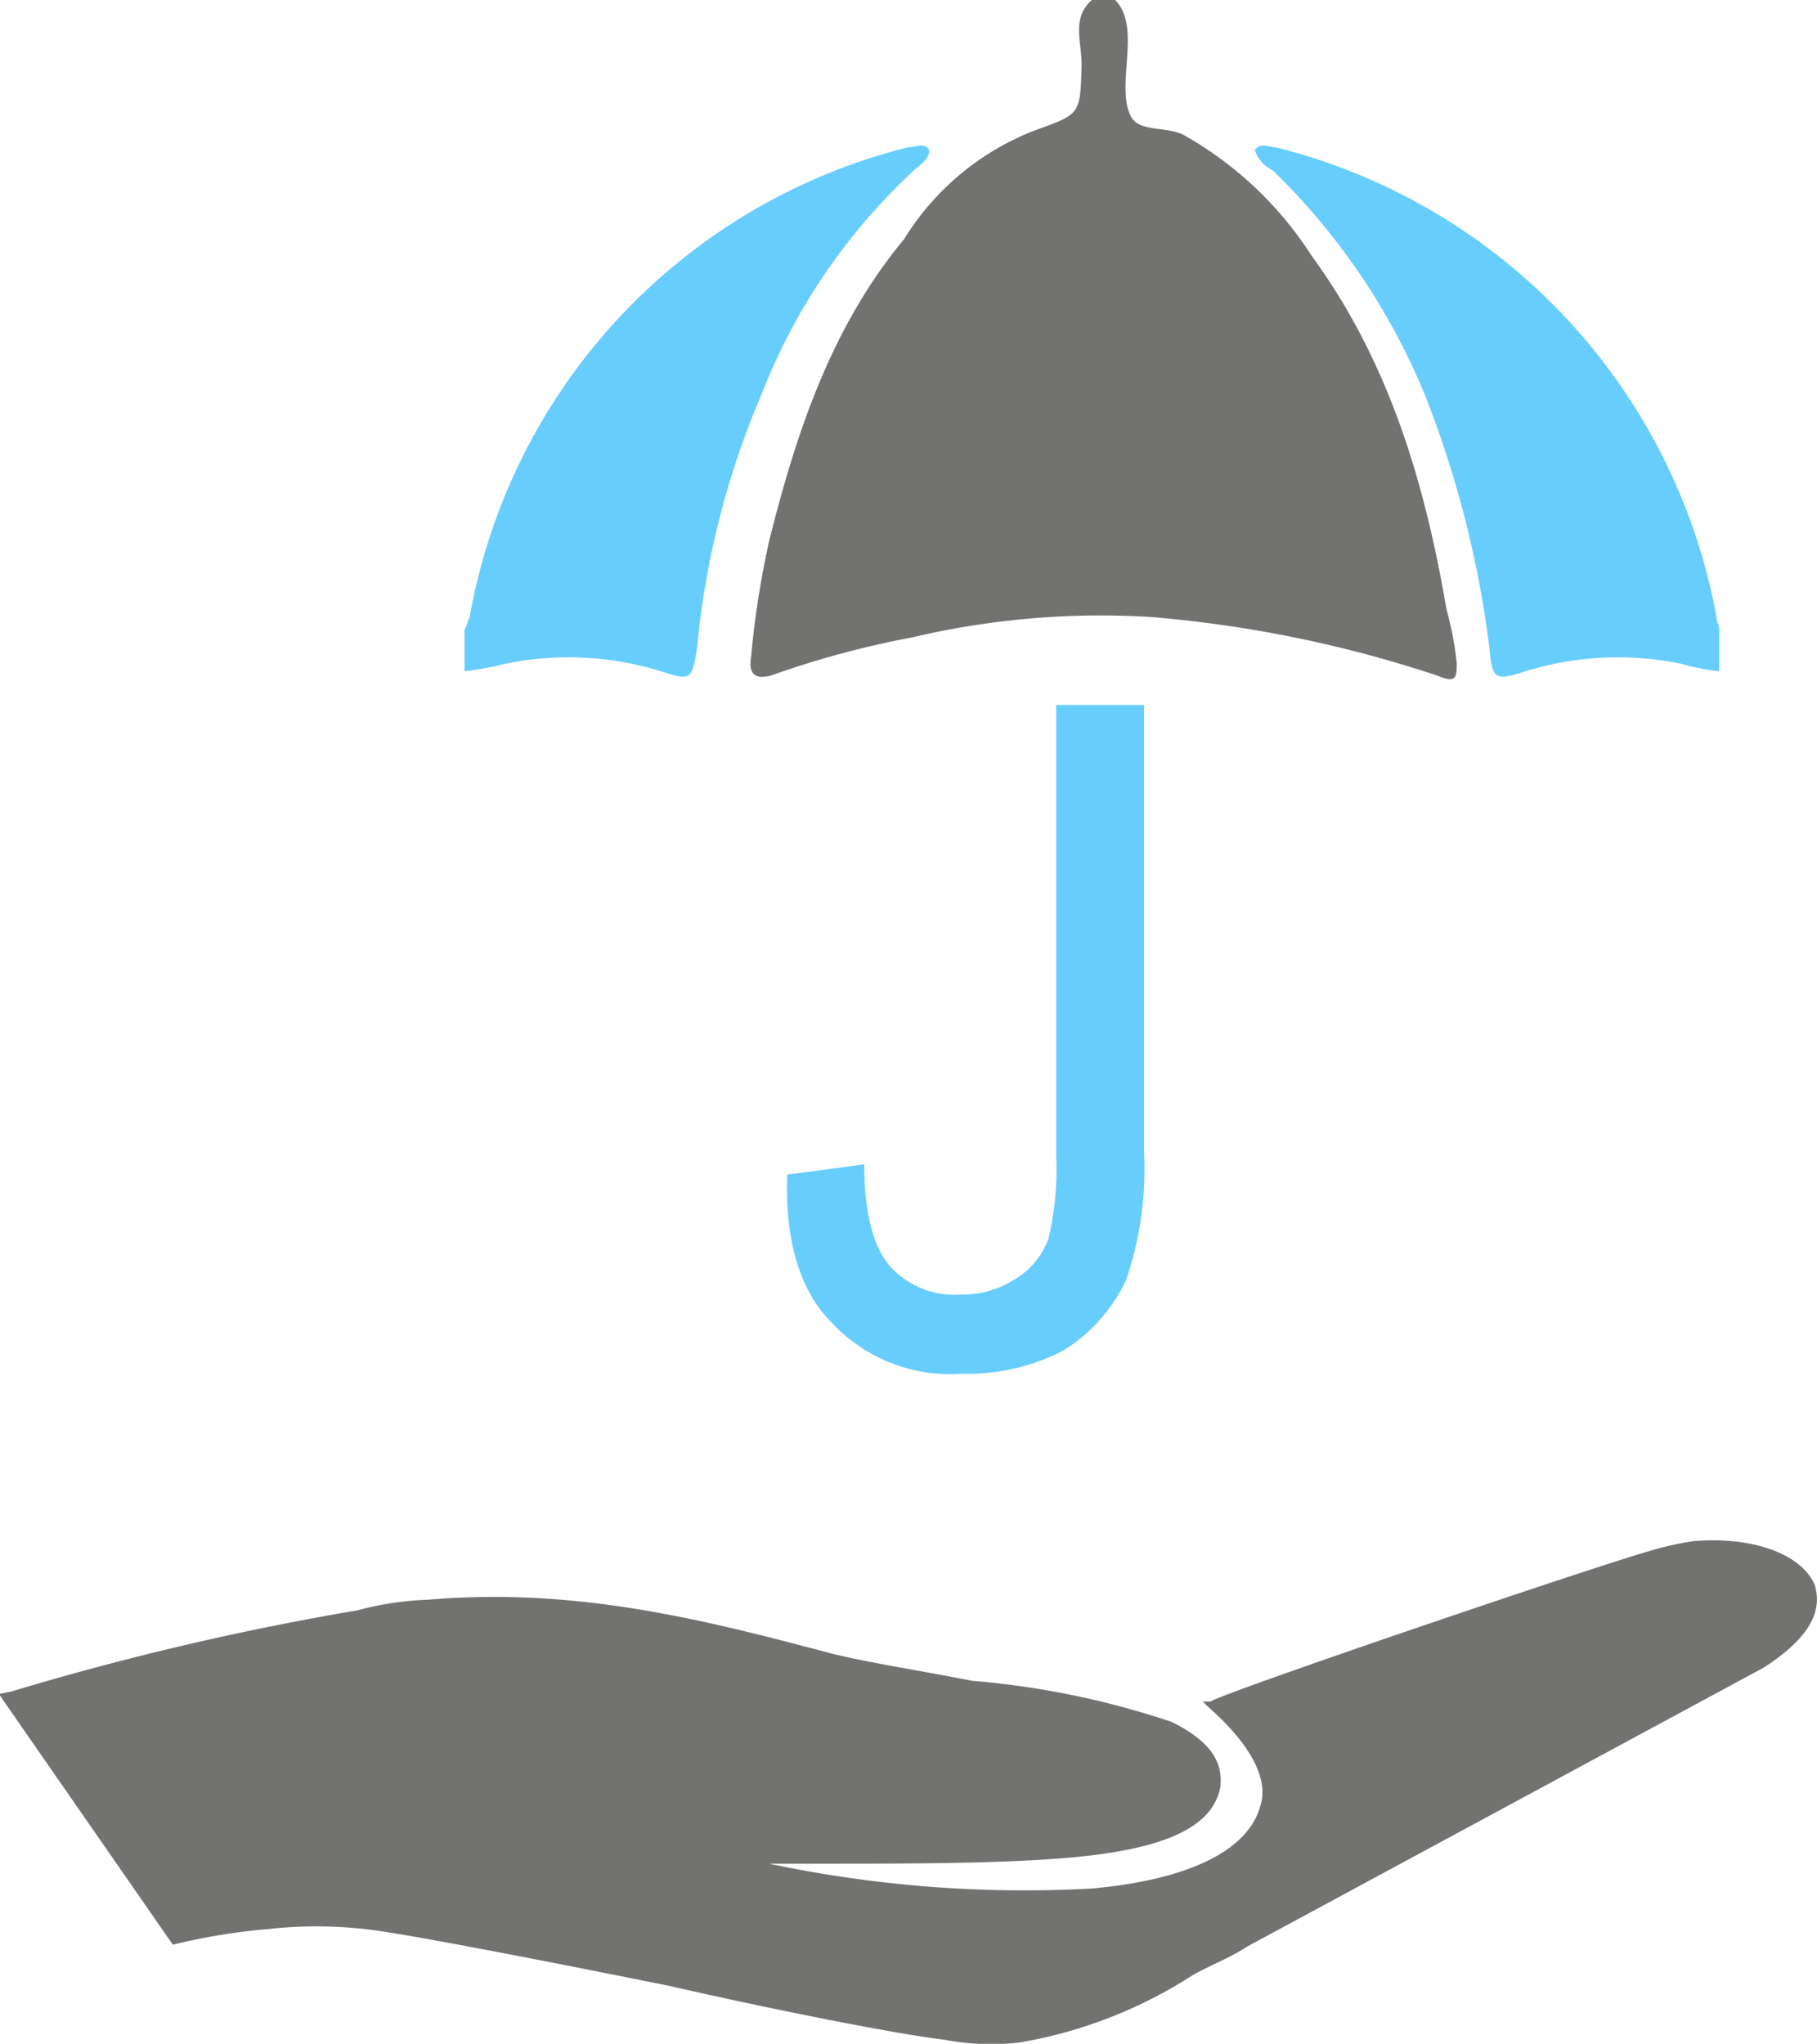<svg xmlns="http://www.w3.org/2000/svg" viewBox="0 0 67.28 75.67"><defs><style>.cls-1{fill:#67cdfd;}.cls-1,.cls-2{fill-rule:evenodd;}.cls-2{fill:#727270;}</style></defs><g id="Layer_2" data-name="Layer 2"><g id="_23" data-name="23"><path class="cls-1" d="M63.66,24.85h0a7.86,7.86,0,0,1-1.43-.28,11.66,11.66,0,0,0-5.74.28c-1.15.38-1.24.29-1.34-.86a38.38,38.38,0,0,0-2.39-9.37,24.62,24.62,0,0,0-5.63-8.31,1.29,1.29,0,0,1-.67-.76c.28-.29.47-.1.76-.1a22,22,0,0,1,16.34,17.4c0,.19.1.28.1.47v1.53Z"/><path class="cls-1" d="M17.2,24.85h0a11.13,11.13,0,0,0,1.53-.28,11.65,11.65,0,0,1,5.74.28c1.15.38,1.15.29,1.34-.86a31.36,31.36,0,0,1,2.38-9.37,22.33,22.33,0,0,1,5.65-8.31c.19-.19.57-.38.57-.76-.19-.29-.48-.1-.77-.1a21.86,21.86,0,0,0-16.25,17.4c-.09.19-.09.28-.19.47v1.53Z"/><path class="cls-1" d="M29.15,43.49h0L32,43.11c0,1.91.38,3.15,1,3.82a3.22,3.22,0,0,0,2.58,1,3.54,3.54,0,0,0,2-.57,2.86,2.86,0,0,0,1.25-1.53,11.27,11.27,0,0,0,.28-3.06V26.1h3.25V42.63a12.64,12.64,0,0,1-.67,4.78A6.2,6.2,0,0,1,39.38,50a7.7,7.7,0,0,1-3.73.86,6,6,0,0,1-4.87-1.91c-1.15-1.15-1.72-3-1.63-5.45Z"/><path class="cls-2" d="M41.29,0h0c1,1,0,3.15.58,4.3.28.58,1.24.38,1.91.67a13.46,13.46,0,0,1,4.78,4.49c2.87,3.92,4.2,8.41,5,13.1a12,12,0,0,1,.38,2c0,.47,0,.76-.67.47a45.3,45.3,0,0,0-10.71-2.19,30.44,30.44,0,0,0-8.79.76A34.25,34.25,0,0,0,28.58,25c-.67.19-.86-.09-.77-.67a33.94,33.94,0,0,1,.67-4.3c1-4,2.3-7.93,5-11.18a9.86,9.86,0,0,1,4.78-4C40,4.21,40,4.3,40.05,2.39c0-.86-.38-1.72.38-2.39Z"/><path class="cls-2" d="M67.2,58.69c-.48-1.15-2.3-1.82-4.5-1.63a11.7,11.7,0,0,0-1.71.39C58.4,58.21,44.92,62.8,44.83,63h-.29l.19.19c1.53,1.34,2.3,2.68,1.92,3.73-.48,1.62-2.68,2.68-6.22,3A45.63,45.63,0,0,1,28.48,69h1.63c3.44,0,6.59,0,9.08-.19,3.92-.29,5.73-1.15,6-2.67.1-1-.48-1.73-1.81-2.39A31.22,31.22,0,0,0,36,62.23c-2-.39-3.83-.67-5.17-1-4.68-1.24-9.46-2.48-15-2a11.4,11.4,0,0,0-2.59.39,105.69,105.69,0,0,0-12.8,3l-.48.1L6.4,72a22.91,22.91,0,0,1,3.54-.58,16.1,16.1,0,0,1,4.3.1c1.82.28,6.31,1.15,10.52,2,4.39,1,8.6,1.81,10.22,2a9.27,9.27,0,0,0,2.78.1,17.11,17.11,0,0,0,6.4-2.49c.67-.38,1.44-.67,2-1.05L65.29,61.75c2.1-1.34,2.1-2.39,1.91-3.06Z"/></g></g></svg>
